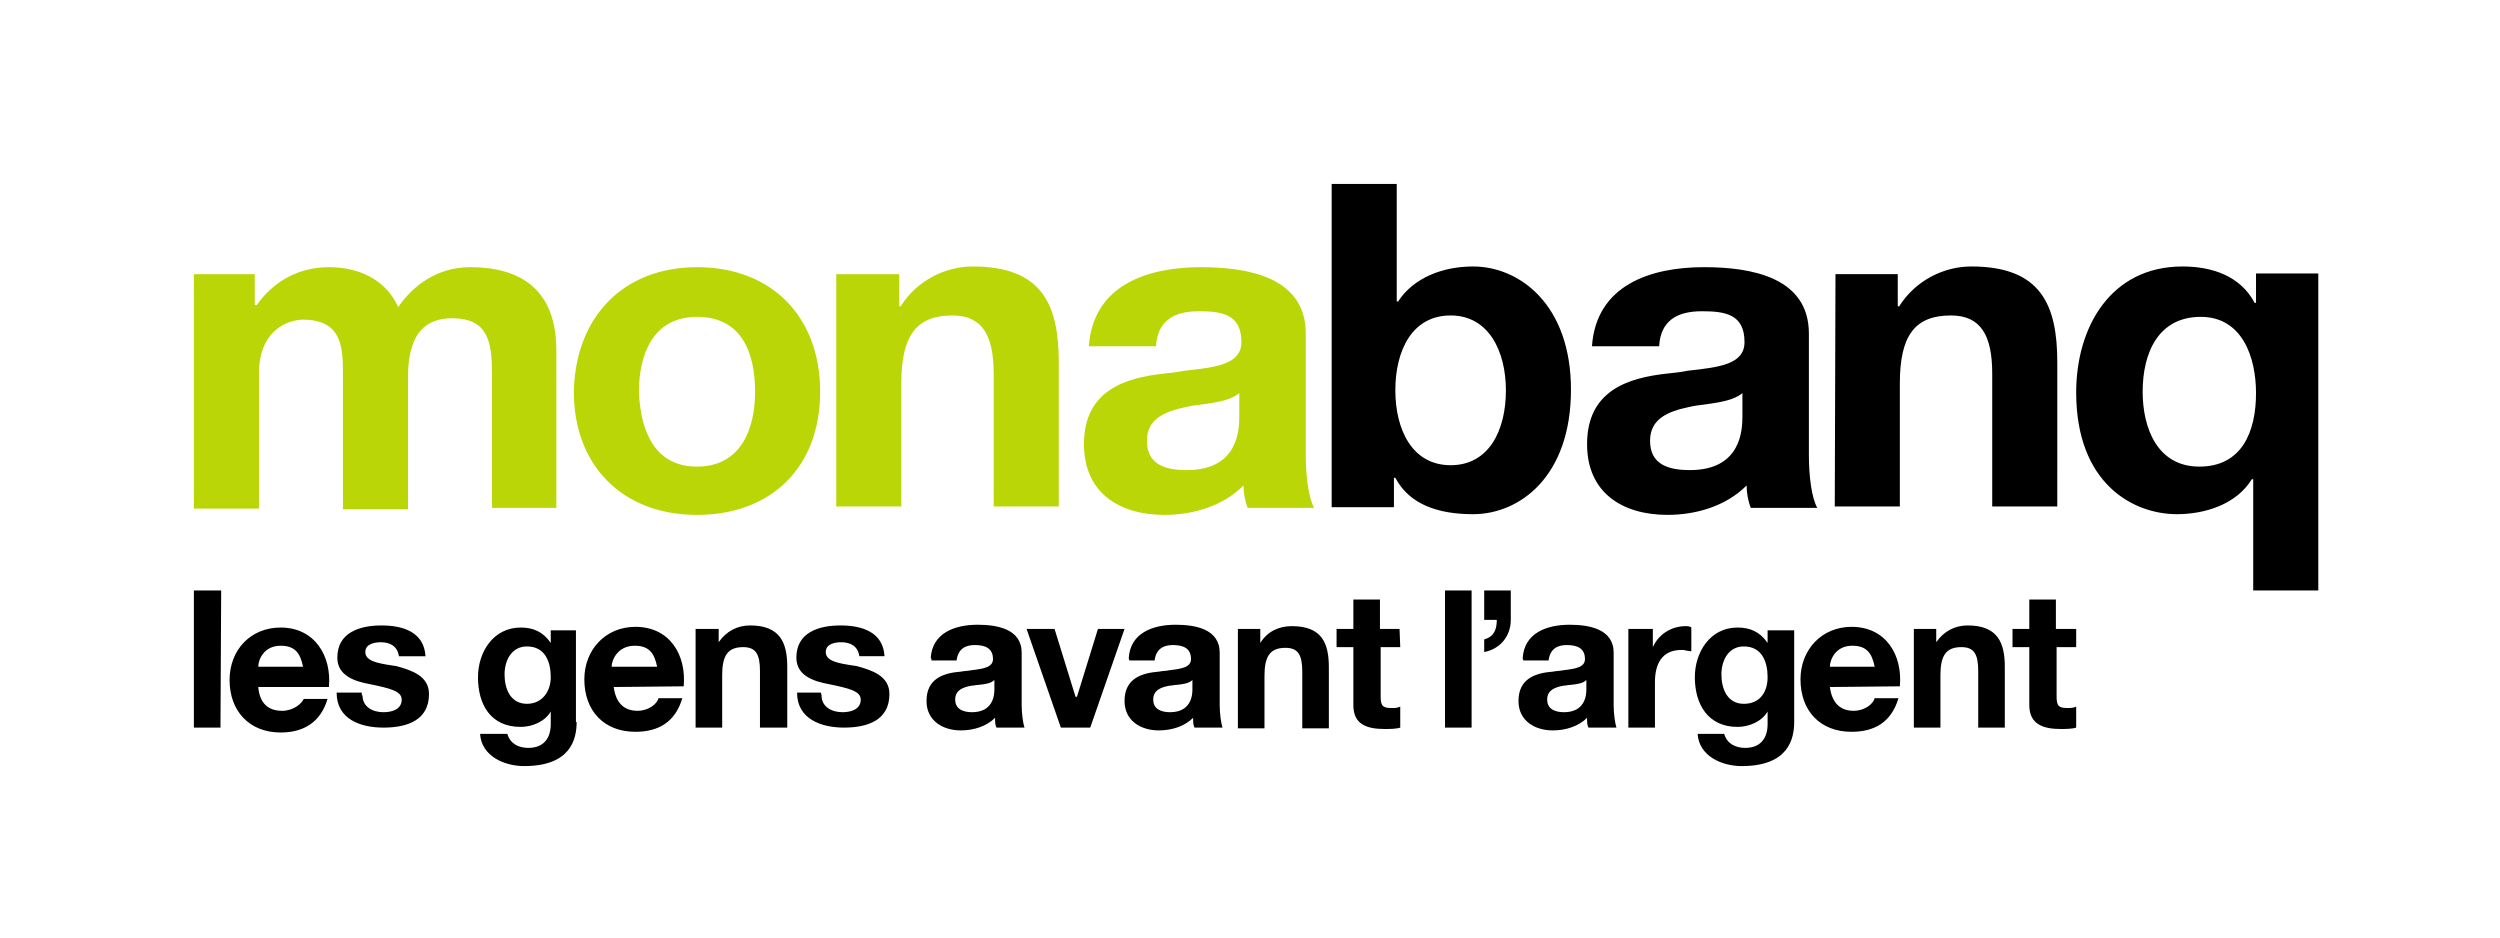 <?xml version="1.0" encoding="UTF-8" standalone="no"?>
<!-- Generator: Adobe Illustrator 24.3.0, SVG Export Plug-In . SVG Version: 6.00 Build 0)  -->

<svg
   version="1.1"
   id="Calque_1"
   x="0px"
   y="0px"
   viewBox="0 0 400 150"
   xml:space="preserve"
   sodipodi:docname="monabanq.svg"
   inkscape:version="1.3 (0e150ed, 2023-07-21)"
   width="400"
   height="150"
   xmlns:inkscape="http://www.inkscape.org/namespaces/inkscape"
   xmlns:sodipodi="http://sodipodi.sourceforge.net/DTD/sodipodi-0.dtd"
   xmlns="http://www.w3.org/2000/svg"
   xmlns:svg="http://www.w3.org/2000/svg"><defs
   id="defs2" /><sodipodi:namedview
   id="namedview2"
   pagecolor="#ffffff"
   bordercolor="#000000"
   borderopacity="0.25"
   inkscape:showpageshadow="2"
   inkscape:pageopacity="0.0"
   inkscape:pagecheckerboard="0"
   inkscape:deskcolor="#d1d1d1"
   inkscape:zoom="0.77124183"
   inkscape:cx="399.35593"
   inkscape:cy="50.567797"
   inkscape:window-width="1472"
   inkscape:window-height="449"
   inkscape:window-x="0"
   inkscape:window-y="38"
   inkscape:window-maximized="0"
   inkscape:current-layer="Calque_1" />&#10;<style
   type="text/css"
   id="style1">&#10;	.st0{fill-rule:evenodd;clip-rule:evenodd;fill:#FFFFFF;}&#10;	.st1{fill-rule:evenodd;clip-rule:evenodd;fill:#BAD606;}&#10;</style>&#10;<path
   class="st0"
   d="m 223.478,29.425 h -10.412 v 51.725 h 9.964 v -4.702 h 0.224 c 2.239,4.254 6.829,5.822 12.427,5.822 7.501,0 15.674,-6.046 15.674,-19.929 0,-13.547 -8.173,-19.705 -15.674,-19.705 -4.814,0 -9.516,1.791 -11.98,5.598 h -0.224 z m -0.224,33.028 c 0,-6.382 2.687,-11.98 8.845,-11.98 6.158,0 8.845,5.822 8.845,11.98 0,6.382 -2.687,11.98 -8.845,11.98 -6.158,0 -8.845,-5.71 -8.845,-11.98 z M 35.388,94.473 h -4.366 v 21.944 h 4.254 z m 9.74,19.257 c -2.239,0 -3.583,-1.232 -3.807,-3.807 h 11.308 c 0.448,-4.926 -2.239,-9.516 -7.725,-9.516 -4.814,0 -8.173,3.583 -8.173,8.397 0,4.926 3.135,8.397 8.173,8.397 3.583,0 6.382,-1.567 7.501,-5.374 h -3.807 c -0.336,0.784 -1.679,1.903 -3.471,1.903 z m 3.359,-7.053 c -0.448,-2.239 -1.343,-3.359 -3.583,-3.359 -2.687,0 -3.583,2.239 -3.583,3.359 z m 9.516,4.59 c 0,1.791 1.567,2.687 3.359,2.687 1.343,0 2.911,-0.448 2.911,-2.015 0,-1.343 -1.791,-1.791 -5.038,-2.463 -2.463,-0.448 -5.262,-1.343 -5.262,-4.254 0,-4.03 3.583,-5.15 7.053,-5.15 3.583,0 6.829,1.12 7.053,4.926 h -4.254 c -0.224,-1.567 -1.343,-2.239 -2.911,-2.239 -0.896,0 -2.463,0.224 -2.463,1.567 0,1.455 2.015,1.791 4.142,2.127 v 0 0 0 c 0.224,0 0.56,0.112 0.784,0.112 2.463,0.672 5.262,1.567 5.262,4.478 0,4.254 -3.583,5.374 -7.277,5.374 -3.695,0 -7.501,-1.343 -7.501,-5.598 h 4.03 v 0.448 z m 34.259,4.254 c 0,2.687 -0.896,7.053 -8.397,7.053 -3.135,0 -6.829,-1.567 -7.053,-5.15 h 4.366 c 0.448,1.567 1.791,2.239 3.359,2.239 2.463,0 3.583,-1.567 3.583,-3.807 v -2.015 c -0.896,1.567 -2.911,2.463 -4.814,2.463 -4.814,0 -6.829,-3.583 -6.829,-7.949 0,-4.03 2.463,-7.949 6.829,-7.949 2.015,0 3.583,0.672 4.814,2.463 v -2.015 h 4.03 v 14.667 z m -4.142,-7.165 c 0,-2.463 -0.896,-4.926 -3.807,-4.926 -2.463,0 -3.583,2.239 -3.583,4.478 0,2.239 0.896,4.702 3.583,4.702 2.463,0 3.807,-2.015 3.807,-4.254 z m 10.076,1.567 c 0.336,2.575 1.679,3.807 3.807,3.807 1.791,0 3.135,-1.12 3.359,-2.015 h 3.807 c -1.12,3.807 -3.807,5.374 -7.501,5.374 -5.038,0 -8.173,-3.359 -8.173,-8.397 0,-4.702 3.359,-8.397 8.173,-8.397 5.486,0 8.173,4.478 7.725,9.516 z m 3.359,-6.606 c 2.239,0 3.135,1.12 3.583,3.359 h -7.277 c 0,-1.12 1.008,-3.359 3.695,-3.359 z m 13.547,-2.687 h -3.807 v 15.786 h 4.254 v -8.397 c 0,-3.135 0.896,-4.478 3.359,-4.478 2.015,0 2.687,1.12 2.687,3.807 v 9.069 h 4.366 v -9.74 c 0,-3.807 -1.12,-6.606 -5.934,-6.606 -2.015,0 -3.807,0.896 -5.038,2.687 v -2.127 z m 16.346,10.636 c 0,1.791 1.567,2.687 3.359,2.687 1.343,0 2.911,-0.448 2.911,-2.015 0,-1.343 -1.791,-1.791 -5.038,-2.463 -2.463,-0.448 -5.262,-1.343 -5.262,-4.254 0,-4.03 3.583,-5.15 7.053,-5.15 3.583,0 6.829,1.12 7.053,4.926 h -4.03 c -0.224,-1.567 -1.343,-2.239 -2.911,-2.239 -0.896,0 -2.463,0.224 -2.463,1.567 0,1.455 2.015,1.791 4.142,2.127 v 0 c 0.224,0 0.56,0.112 0.784,0.112 2.463,0.672 5.262,1.567 5.262,4.478 0,4.254 -3.583,5.374 -7.277,5.374 -3.583,0 -7.501,-1.343 -7.501,-5.598 h 3.807 z m 17.465,-5.934 c 0.224,-4.03 3.807,-5.374 7.501,-5.374 3.135,0 7.053,0.672 7.053,4.478 v 8.397 c 0,1.343 0.224,2.911 0.448,3.583 h -4.478 c -0.224,-0.448 -0.224,-0.896 -0.224,-1.567 -1.343,1.343 -3.359,2.015 -5.486,2.015 -2.911,0 -5.486,-1.567 -5.486,-4.702 0,-3.583 2.687,-4.478 5.486,-4.702 0.56,-0.112 1.232,-0.112 1.679,-0.224 1.903,-0.224 3.471,-0.448 3.471,-1.791 0,-1.791 -1.343,-2.239 -2.911,-2.239 -1.567,0 -2.687,0.672 -2.911,2.463 h -4.03 v -0.336 z m 10.188,3.471 c -0.56,0.56 -1.567,0.672 -2.575,0.784 v 0 0 c -0.336,0 -0.672,0.112 -1.008,0.112 -1.343,0.224 -2.687,0.672 -2.687,2.239 0,1.567 1.343,2.015 2.687,2.015 3.359,0 3.583,-2.687 3.583,-3.583 0,0 0,-1.567 0,-1.567 z m 10.636,7.613 -5.486,-15.786 h 4.478 l 3.359,10.86 h 0.224 l 3.359,-10.86 h 4.254 l -5.486,15.786 z m 10.86,-11.084 c 0.224,-4.03 3.807,-5.374 7.501,-5.374 3.135,0 7.053,0.672 7.053,4.478 v 8.397 c 0,1.343 0.224,2.911 0.448,3.583 h -4.478 c -0.224,-0.448 -0.224,-0.896 -0.224,-1.567 -1.343,1.343 -3.359,2.015 -5.486,2.015 -2.911,0 -5.486,-1.567 -5.486,-4.702 0,-3.583 2.687,-4.478 5.486,-4.702 0.56,-0.112 1.232,-0.112 1.679,-0.224 1.903,-0.224 3.471,-0.448 3.471,-1.791 0,-1.791 -1.343,-2.239 -2.911,-2.239 -1.567,0 -2.687,0.672 -2.911,2.463 h -4.03 z m 10.188,3.471 c -0.56,0.56 -1.567,0.672 -2.575,0.784 v 0 c -0.336,0 -0.672,0.112 -1.008,0.112 -1.343,0.224 -2.687,0.672 -2.687,2.239 0,1.567 1.343,2.015 2.687,2.015 3.359,0 3.583,-2.687 3.583,-3.583 z m 7.053,-8.173 h 3.807 V 102.87 c 1.12,-1.791 2.911,-2.687 5.038,-2.687 4.814,0 5.934,2.687 5.934,6.606 v 9.74 h -4.254 v -9.069 c 0,-2.687 -0.672,-3.807 -2.687,-3.807 -2.463,0 -3.359,1.343 -3.359,4.478 v 8.397 h -4.254 v -15.898 z m 37.618,-6.158 h -4.254 v 21.944 h 4.254 z m 2.015,0 h 4.254 v 4.702 c 0,2.687 -1.791,4.702 -4.254,5.15 v -2.015 c 1.567,-0.448 2.015,-1.567 2.015,-3.135 h -2.015 z m 6.158,10.86 c 0.224,-4.03 3.807,-5.374 7.501,-5.374 3.135,0 7.053,0.672 7.053,4.478 v 8.397 c 0,1.343 0.224,2.911 0.448,3.583 h -4.478 c -0.224,-0.448 -0.224,-0.896 -0.224,-1.567 -1.343,1.343 -3.359,2.015 -5.486,2.015 -2.911,0 -5.486,-1.567 -5.486,-4.702 0,-3.583 2.687,-4.478 5.486,-4.702 0.56,-0.112 1.232,-0.112 1.679,-0.224 1.903,-0.224 3.471,-0.448 3.471,-1.791 0,-1.791 -1.343,-2.239 -2.911,-2.239 -1.567,0 -2.687,0.672 -2.911,2.463 h -4.03 z m 10.188,3.471 c -0.56,0.56 -1.567,0.672 -2.575,0.784 v 0 0 c -0.336,0 -0.672,0.112 -1.008,0.112 -1.343,0.224 -2.687,0.672 -2.687,2.239 0,1.567 1.343,2.015 2.687,2.015 3.359,0 3.583,-2.687 3.583,-3.583 z m 6.606,-8.173 h 4.03 v 2.911 c 0.896,-2.015 2.911,-3.359 5.262,-3.359 0.224,0 0.672,0 0.896,0.224 v 3.807 c -0.224,0 -0.56,-0.112 -0.784,-0.112 -0.336,-0.112 -0.56,-0.112 -0.784,-0.112 -3.135,0 -4.254,2.239 -4.254,5.15 v 7.277 h -4.254 v -15.786 z m 26.646,14.89 c 0,2.687 -0.896,7.053 -8.397,7.053 -3.135,0 -6.829,-1.567 -7.053,-5.15 h 4.254 c 0.448,1.567 1.791,2.239 3.359,2.239 2.463,0 3.583,-1.567 3.583,-3.807 v -2.015 c -0.896,1.567 -2.911,2.463 -4.814,2.463 -4.702,0 -6.829,-3.583 -6.829,-7.949 0,-4.03 2.463,-7.949 6.829,-7.949 2.015,0 3.583,0.672 4.814,2.463 v -2.015 h 4.254 z m -4.254,-7.165 c 0,-2.463 -0.896,-4.926 -3.807,-4.926 -2.463,0 -3.583,2.239 -3.583,4.478 0,2.239 0.896,4.702 3.583,4.702 2.687,0 3.807,-2.015 3.807,-4.254 z m 9.964,1.567 c 0.336,2.575 1.679,3.807 3.807,3.807 1.791,0 3.135,-1.12 3.359,-2.015 h 3.807 c -1.12,3.807 -3.807,5.374 -7.501,5.374 -5.038,0 -8.173,-3.359 -8.173,-8.397 0,-4.702 3.359,-8.397 8.173,-8.397 5.486,0 8.173,4.478 7.725,9.516 z m 3.583,-6.606 c 2.239,0 3.135,1.12 3.583,3.359 h -7.165 c 0,-1.12 0.896,-3.359 3.583,-3.359 z m 13.659,-2.687 h -3.807 v 15.786 h 4.254 v -8.397 c 0,-3.135 0.896,-4.478 3.359,-4.478 2.015,0 2.687,1.12 2.687,3.807 v 9.069 h 4.254 v -9.74 c 0,-3.807 -1.12,-6.606 -5.934,-6.606 -2.015,0 -3.807,0.896 -5.038,2.687 v -2.127 z m 19.033,0 h 3.135 v 2.911 h -3.135 v 7.949 c 0,1.567 0.448,1.791 1.791,1.791 0.448,0 0.896,0 1.343,-0.224 v 3.359 c -0.672,0.224 -1.791,0.224 -2.463,0.224 -2.687,0 -5.038,-0.672 -5.038,-3.807 v -9.293 h -2.687 v -2.911 h 2.687 v -4.702 h 4.254 v 4.702 z m -105.129,0 h -3.135 v -4.702 h -4.254 v 4.702 h -2.687 v 2.911 h 2.687 v 9.293 c 0,3.135 2.239,3.807 5.038,3.807 0.672,0 1.791,0 2.463,-0.224 v -3.359 c -0.448,0.224 -0.896,0.224 -1.343,0.224 -1.343,0 -1.791,-0.224 -1.791,-1.791 v -7.949 h 3.135 z m 30.789,-45.231 c 0.672,-9.74 9.293,-12.651 17.913,-12.651 7.501,0 16.794,1.567 16.794,10.636 v 19.481 c 0,3.359 0.448,6.829 1.343,8.397 h -10.636 c -0.448,-1.12 -0.672,-2.463 -0.672,-3.583 -3.359,3.359 -8.173,4.702 -12.651,4.702 -7.277,0 -12.875,-3.583 -12.875,-11.308 0,-8.621 6.606,-10.636 12.875,-11.308 1.12,-0.112 2.127,-0.224 3.247,-0.448 5.038,-0.56 9.069,-1.008 9.069,-4.59 0,-4.478 -3.135,-4.926 -6.829,-4.926 -4.03,0 -6.606,1.567 -6.829,5.598 z m 24.071,7.501 c -1.343,1.12 -3.471,1.455 -5.822,1.791 v 0 c -0.896,0.112 -1.903,0.224 -2.799,0.448 -3.135,0.672 -6.158,1.791 -6.158,5.374 0,3.807 2.911,4.702 6.382,4.702 8.173,0 8.397,-6.382 8.397,-8.621 z m 14.89,-19.033 h 9.964 v 5.15 h 0.224 c 2.687,-4.254 7.277,-6.382 11.532,-6.382 11.084,0 13.771,6.046 13.771,15.338 V 81.038 H 318.755 V 59.766 c 0,-6.046 -1.791,-9.293 -6.606,-9.293 -5.71,0 -8.173,3.135 -8.173,10.86 V 81.038 H 293.564 Z m 77.251,50.605 H 360.515 V 76.672 h -0.224 c -2.463,4.03 -7.501,5.598 -11.98,5.598 -7.053,0 -16.122,-4.926 -16.122,-19.481 0,-10.412 5.486,-20.152 17.018,-20.152 4.814,0 9.293,1.567 11.532,5.822 h 0.224 v -4.702 h 9.964 z M 351.894,74.657 c 6.829,0 9.069,-5.598 9.069,-11.756 0,-5.822 -2.239,-12.203 -8.845,-12.203 -6.829,0 -9.293,5.822 -9.293,11.98 0,5.822 2.351,11.98 9.069,11.98 z"
   id="path1"
   style="fill:#000000;stroke-width:1.12" />&#10;<path
   class="st1"
   d="M 40.762,43.868 H 31.022 V 81.374 H 41.434 V 59.766 c 0,-7.277 5.038,-8.621 7.053,-8.621 6.382,0 6.382,4.702 6.382,8.845 v 0.448 21.048 H 65.281 V 60.438 c 0,-4.702 1.12,-9.516 7.053,-9.516 5.934,0 6.382,4.03 6.382,9.069 V 81.262 H 89.016 V 56.071 c 0,-9.74 -5.71,-13.323 -13.771,-13.323 -5.486,0 -9.293,3.135 -11.532,6.382 -2.015,-4.478 -6.382,-6.382 -11.084,-6.382 -4.814,0 -8.845,2.239 -11.532,6.046 h -0.336 z m 70.758,-1.12 c 11.98,0 19.705,7.949 19.705,19.929 0,11.98 -7.725,19.705 -19.705,19.705 -11.98,0 -19.705,-7.949 -19.705,-19.705 0.224,-11.98 7.949,-19.929 19.705,-19.929 z m 0,31.908 c 7.053,0 9.293,-6.046 9.293,-11.98 0,-6.046 -2.015,-11.98 -9.293,-11.98 -7.053,0 -9.293,6.046 -9.293,11.98 0.224,5.822 2.239,11.98 9.293,11.98 z m 22.392,-30.789 h 9.964 v 5.15 h 0.224 c 2.687,-4.254 7.277,-6.382 11.532,-6.382 11.084,0 13.771,6.046 13.771,15.338 V 81.038 H 158.99 V 59.766 c 0,-6.046 -1.791,-9.293 -6.606,-9.293 -5.71,0 -8.173,3.135 -8.173,10.86 V 81.038 H 133.8 V 43.868 Z m 40.305,11.532 c 0.672,-9.74 9.293,-12.651 17.913,-12.651 7.501,0 16.794,1.567 16.794,10.636 v 19.481 c 0,3.359 0.448,6.829 1.343,8.397 h -10.636 c -0.448,-1.12 -0.672,-2.463 -0.672,-3.583 -3.359,3.359 -8.173,4.702 -12.651,4.702 -7.277,0 -12.875,-3.583 -12.875,-11.308 0,-8.621 6.606,-10.636 12.875,-11.308 1.12,-0.112 2.127,-0.224 3.247,-0.448 5.038,-0.56 9.069,-1.008 9.069,-4.59 0,-4.478 -3.135,-4.926 -6.829,-4.926 -4.03,0 -6.606,1.567 -6.829,5.598 z m 24.071,7.501 c -1.343,1.12 -3.471,1.455 -5.822,1.791 v 0 c -0.896,0.112 -1.903,0.224 -2.799,0.448 -3.135,0.672 -6.158,1.791 -6.158,5.374 0,3.807 2.911,4.702 6.382,4.702 8.173,0 8.397,-6.382 8.397,-8.621 z"
   id="path2"
   style="stroke-width:1.12" />&#10;</svg>
